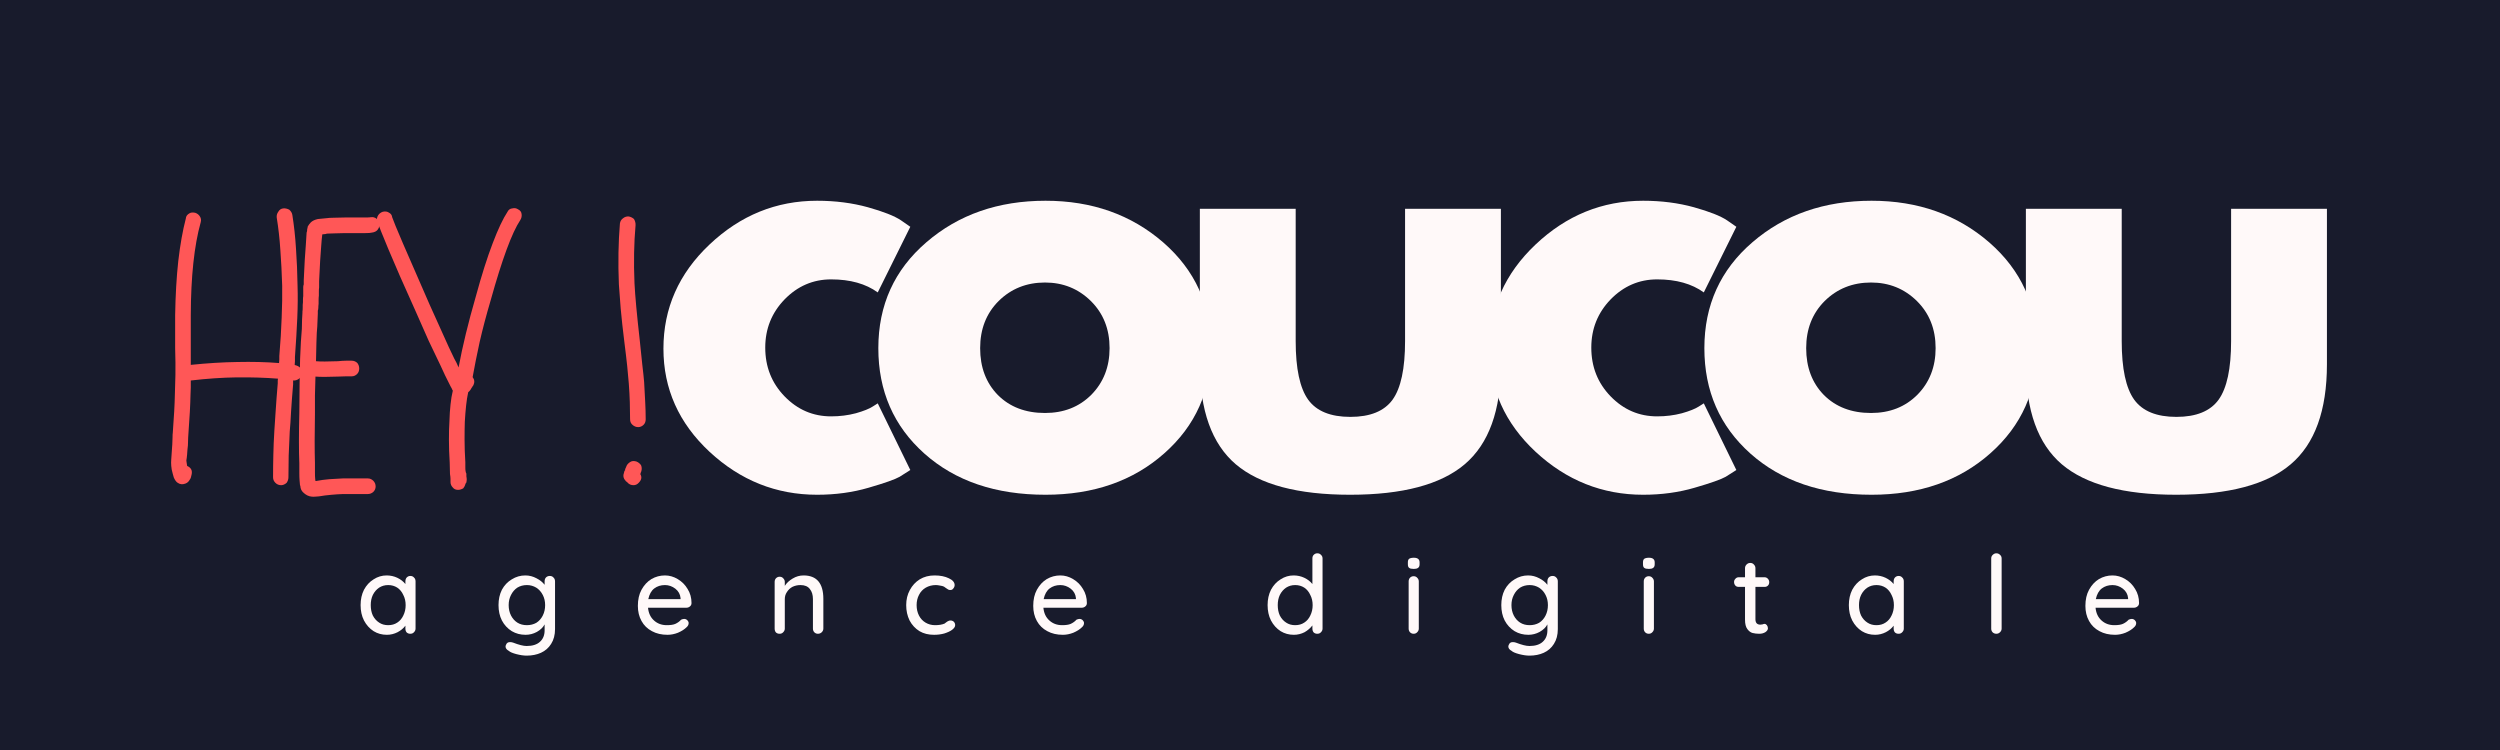<svg xmlns="http://www.w3.org/2000/svg" xmlns:xlink="http://www.w3.org/1999/xlink" width="200" zoomAndPan="magnify" viewBox="0 0 150 45" height="60" preserveAspectRatio="xMidYMid meet" version="1.0"><defs><g/></defs><rect x="-15" width="180" fill="#ffffff" y="-4.5" height="54" fill-opacity="1"/><rect x="-15" width="180" fill="#181b2c" y="-4.5" height="54" fill-opacity="1"/><g fill="#fff9f9" fill-opacity="1"><g transform="translate(39.056, 29.201)"><g><path d="M 10.812 -12.438 C 9.727 -12.438 8.797 -12.035 8.016 -11.234 C 7.242 -10.43 6.859 -9.469 6.859 -8.344 C 6.859 -7.195 7.242 -6.223 8.016 -5.422 C 8.797 -4.617 9.727 -4.219 10.812 -4.219 C 11.332 -4.219 11.828 -4.281 12.297 -4.406 C 12.766 -4.539 13.102 -4.676 13.312 -4.812 L 13.609 -5 L 15.562 -1 C 15.406 -0.895 15.191 -0.758 14.922 -0.594 C 14.648 -0.438 14.031 -0.219 13.062 0.062 C 12.102 0.344 11.07 0.484 9.969 0.484 C 7.52 0.484 5.367 -0.375 3.516 -2.094 C 1.672 -3.812 0.75 -5.875 0.75 -8.281 C 0.75 -10.707 1.672 -12.789 3.516 -14.531 C 5.367 -16.281 7.52 -17.156 9.969 -17.156 C 11.07 -17.156 12.086 -17.023 13.016 -16.766 C 13.953 -16.504 14.613 -16.242 15 -15.984 L 15.562 -15.594 L 13.609 -11.656 C 12.891 -12.176 11.957 -12.438 10.812 -12.438 Z M 10.812 -12.438 "/></g></g></g><g fill="#fff9f9" fill-opacity="1"><g transform="translate(51.95, 29.201)"><g><path d="M 3.516 -1.984 C 1.672 -3.629 0.75 -5.738 0.75 -8.312 C 0.75 -10.895 1.711 -13.016 3.641 -14.672 C 5.566 -16.328 7.945 -17.156 10.781 -17.156 C 13.57 -17.156 15.926 -16.32 17.844 -14.656 C 19.758 -12.988 20.719 -10.875 20.719 -8.312 C 20.719 -5.758 19.781 -3.656 17.906 -2 C 16.039 -0.344 13.664 0.484 10.781 0.484 C 7.789 0.484 5.367 -0.336 3.516 -1.984 Z M 7.969 -11.141 C 7.227 -10.398 6.859 -9.457 6.859 -8.312 C 6.859 -7.164 7.211 -6.227 7.922 -5.5 C 8.641 -4.781 9.582 -4.422 10.75 -4.422 C 11.875 -4.422 12.801 -4.785 13.531 -5.516 C 14.258 -6.254 14.625 -7.188 14.625 -8.312 C 14.625 -9.457 14.25 -10.398 13.5 -11.141 C 12.75 -11.879 11.832 -12.25 10.75 -12.25 C 9.645 -12.25 8.719 -11.879 7.969 -11.141 Z M 7.969 -11.141 "/></g></g></g><g fill="#fff9f9" fill-opacity="1"><g transform="translate(70.366, 29.201)"><g><path d="M 7.375 -16.672 L 7.375 -8.734 C 7.375 -7.086 7.625 -5.914 8.125 -5.219 C 8.625 -4.531 9.469 -4.188 10.656 -4.188 C 11.844 -4.188 12.688 -4.531 13.188 -5.219 C 13.688 -5.914 13.938 -7.086 13.938 -8.734 L 13.938 -16.672 L 19.688 -16.672 L 19.688 -7.344 C 19.688 -4.57 18.961 -2.57 17.516 -1.344 C 16.078 -0.125 13.785 0.484 10.641 0.484 C 7.504 0.484 5.219 -0.125 3.781 -1.344 C 2.344 -2.57 1.625 -4.57 1.625 -7.344 L 1.625 -16.672 Z M 7.375 -16.672 "/></g></g></g><g fill="#fff9f9" fill-opacity="1"><g transform="translate(88.619, 29.201)"><g><path d="M 10.812 -12.438 C 9.727 -12.438 8.797 -12.035 8.016 -11.234 C 7.242 -10.43 6.859 -9.469 6.859 -8.344 C 6.859 -7.195 7.242 -6.223 8.016 -5.422 C 8.797 -4.617 9.727 -4.219 10.812 -4.219 C 11.332 -4.219 11.828 -4.281 12.297 -4.406 C 12.766 -4.539 13.102 -4.676 13.312 -4.812 L 13.609 -5 L 15.562 -1 C 15.406 -0.895 15.191 -0.758 14.922 -0.594 C 14.648 -0.438 14.031 -0.219 13.062 0.062 C 12.102 0.344 11.07 0.484 9.969 0.484 C 7.52 0.484 5.367 -0.375 3.516 -2.094 C 1.672 -3.812 0.75 -5.875 0.75 -8.281 C 0.75 -10.707 1.672 -12.789 3.516 -14.531 C 5.367 -16.281 7.52 -17.156 9.969 -17.156 C 11.07 -17.156 12.086 -17.023 13.016 -16.766 C 13.953 -16.504 14.613 -16.242 15 -15.984 L 15.562 -15.594 L 13.609 -11.656 C 12.891 -12.176 11.957 -12.438 10.812 -12.438 Z M 10.812 -12.438 "/></g></g></g><g fill="#fff9f9" fill-opacity="1"><g transform="translate(101.512, 29.201)"><g><path d="M 3.516 -1.984 C 1.672 -3.629 0.75 -5.738 0.75 -8.312 C 0.75 -10.895 1.711 -13.016 3.641 -14.672 C 5.566 -16.328 7.945 -17.156 10.781 -17.156 C 13.57 -17.156 15.926 -16.32 17.844 -14.656 C 19.758 -12.988 20.719 -10.875 20.719 -8.312 C 20.719 -5.758 19.781 -3.656 17.906 -2 C 16.039 -0.344 13.664 0.484 10.781 0.484 C 7.789 0.484 5.367 -0.336 3.516 -1.984 Z M 7.969 -11.141 C 7.227 -10.398 6.859 -9.457 6.859 -8.312 C 6.859 -7.164 7.211 -6.227 7.922 -5.5 C 8.641 -4.781 9.582 -4.422 10.75 -4.422 C 11.875 -4.422 12.801 -4.785 13.531 -5.516 C 14.258 -6.254 14.625 -7.188 14.625 -8.312 C 14.625 -9.457 14.25 -10.398 13.5 -11.141 C 12.75 -11.879 11.832 -12.25 10.75 -12.25 C 9.645 -12.25 8.719 -11.879 7.969 -11.141 Z M 7.969 -11.141 "/></g></g></g><g fill="#fff9f9" fill-opacity="1"><g transform="translate(119.928, 29.201)"><g><path d="M 7.375 -16.672 L 7.375 -8.734 C 7.375 -7.086 7.625 -5.914 8.125 -5.219 C 8.625 -4.531 9.469 -4.188 10.656 -4.188 C 11.844 -4.188 12.688 -4.531 13.188 -5.219 C 13.688 -5.914 13.938 -7.086 13.938 -8.734 L 13.938 -16.672 L 19.688 -16.672 L 19.688 -7.344 C 19.688 -4.57 18.961 -2.57 17.516 -1.344 C 16.078 -0.125 13.785 0.484 10.641 0.484 C 7.504 0.484 5.219 -0.125 3.781 -1.344 C 2.344 -2.57 1.625 -4.57 1.625 -7.344 L 1.625 -16.672 Z M 7.375 -16.672 "/></g></g></g><g fill="#fff9f9" fill-opacity="1"><g transform="translate(21.386, 38.026)"><g><path d="M 3.234 -3.469 C 3.328 -3.469 3.398 -3.438 3.453 -3.375 C 3.516 -3.32 3.547 -3.242 3.547 -3.141 L 3.547 -0.312 C 3.547 -0.227 3.516 -0.156 3.453 -0.094 C 3.398 -0.031 3.328 0 3.234 0 C 3.148 0 3.078 -0.023 3.016 -0.078 C 2.961 -0.141 2.938 -0.219 2.938 -0.312 L 2.938 -0.484 C 2.82 -0.328 2.664 -0.195 2.469 -0.094 C 2.27 0.008 2.055 0.062 1.828 0.062 C 1.535 0.062 1.27 -0.008 1.031 -0.156 C 0.789 -0.312 0.598 -0.523 0.453 -0.797 C 0.316 -1.066 0.25 -1.375 0.25 -1.719 C 0.25 -2.062 0.316 -2.367 0.453 -2.641 C 0.598 -2.91 0.789 -3.117 1.031 -3.266 C 1.27 -3.422 1.531 -3.5 1.812 -3.5 C 2.039 -3.5 2.254 -3.453 2.453 -3.359 C 2.648 -3.266 2.812 -3.141 2.938 -2.984 L 2.938 -3.141 C 2.938 -3.234 2.961 -3.312 3.016 -3.375 C 3.078 -3.438 3.148 -3.469 3.234 -3.469 Z M 1.906 -0.516 C 2.113 -0.516 2.297 -0.566 2.453 -0.672 C 2.609 -0.773 2.727 -0.914 2.812 -1.094 C 2.906 -1.281 2.953 -1.488 2.953 -1.719 C 2.953 -1.945 2.906 -2.148 2.812 -2.328 C 2.727 -2.516 2.609 -2.66 2.453 -2.766 C 2.297 -2.867 2.113 -2.922 1.906 -2.922 C 1.695 -2.922 1.516 -2.867 1.359 -2.766 C 1.203 -2.66 1.078 -2.516 0.984 -2.328 C 0.898 -2.148 0.859 -1.945 0.859 -1.719 C 0.859 -1.488 0.898 -1.281 0.984 -1.094 C 1.078 -0.914 1.203 -0.773 1.359 -0.672 C 1.516 -0.566 1.695 -0.516 1.906 -0.516 Z M 1.906 -0.516 "/></g></g></g><g fill="#fff9f9" fill-opacity="1"><g transform="translate(29.661, 38.026)"><g><path d="M 3.328 -3.469 C 3.422 -3.469 3.492 -3.438 3.547 -3.375 C 3.609 -3.32 3.641 -3.242 3.641 -3.141 L 3.641 -0.281 C 3.641 0.07 3.562 0.367 3.406 0.609 C 3.258 0.848 3.055 1.023 2.797 1.141 C 2.547 1.254 2.258 1.312 1.938 1.312 C 1.758 1.312 1.551 1.281 1.312 1.219 C 1.082 1.156 0.938 1.094 0.875 1.031 C 0.738 0.957 0.672 0.867 0.672 0.766 C 0.672 0.734 0.68 0.695 0.703 0.656 C 0.742 0.551 0.82 0.5 0.938 0.5 C 1 0.5 1.062 0.508 1.125 0.531 C 1.469 0.664 1.738 0.734 1.938 0.734 C 2.289 0.734 2.555 0.648 2.734 0.484 C 2.922 0.316 3.016 0.086 3.016 -0.203 L 3.016 -0.562 C 2.922 -0.383 2.766 -0.234 2.547 -0.109 C 2.336 0.004 2.113 0.062 1.875 0.062 C 1.57 0.062 1.297 -0.008 1.047 -0.156 C 0.797 -0.312 0.598 -0.523 0.453 -0.797 C 0.316 -1.066 0.25 -1.375 0.25 -1.719 C 0.25 -2.062 0.316 -2.367 0.453 -2.641 C 0.598 -2.91 0.797 -3.117 1.047 -3.266 C 1.297 -3.422 1.566 -3.5 1.859 -3.5 C 2.098 -3.5 2.32 -3.441 2.531 -3.328 C 2.738 -3.223 2.898 -3.094 3.016 -2.938 L 3.016 -3.141 C 3.016 -3.234 3.039 -3.312 3.094 -3.375 C 3.156 -3.438 3.234 -3.469 3.328 -3.469 Z M 1.953 -0.516 C 2.16 -0.516 2.348 -0.562 2.516 -0.656 C 2.68 -0.758 2.812 -0.906 2.906 -1.094 C 3 -1.281 3.047 -1.488 3.047 -1.719 C 3.047 -1.945 3 -2.148 2.906 -2.328 C 2.812 -2.516 2.68 -2.66 2.516 -2.766 C 2.348 -2.867 2.16 -2.922 1.953 -2.922 C 1.734 -2.922 1.539 -2.867 1.375 -2.766 C 1.219 -2.66 1.094 -2.516 1 -2.328 C 0.906 -2.148 0.859 -1.945 0.859 -1.719 C 0.859 -1.488 0.906 -1.281 1 -1.094 C 1.094 -0.914 1.219 -0.773 1.375 -0.672 C 1.539 -0.566 1.734 -0.516 1.953 -0.516 Z M 1.953 -0.516 "/></g></g></g><g fill="#fff9f9" fill-opacity="1"><g transform="translate(38.022, 38.026)"><g><path d="M 3.469 -1.844 C 3.469 -1.758 3.438 -1.691 3.375 -1.641 C 3.312 -1.586 3.238 -1.562 3.156 -1.562 L 0.859 -1.562 C 0.891 -1.238 1.008 -0.984 1.219 -0.797 C 1.426 -0.609 1.68 -0.516 1.984 -0.516 C 2.203 -0.516 2.375 -0.539 2.5 -0.594 C 2.633 -0.656 2.75 -0.738 2.844 -0.844 C 2.914 -0.875 2.977 -0.891 3.031 -0.891 C 3.102 -0.891 3.164 -0.863 3.219 -0.812 C 3.27 -0.758 3.297 -0.703 3.297 -0.641 C 3.297 -0.547 3.254 -0.461 3.172 -0.391 C 3.047 -0.266 2.875 -0.156 2.656 -0.062 C 2.445 0.02 2.238 0.062 2.031 0.062 C 1.676 0.062 1.363 -0.008 1.094 -0.156 C 0.82 -0.301 0.613 -0.504 0.469 -0.766 C 0.32 -1.035 0.25 -1.336 0.25 -1.672 C 0.25 -2.047 0.32 -2.367 0.469 -2.641 C 0.625 -2.922 0.82 -3.133 1.062 -3.281 C 1.312 -3.426 1.582 -3.5 1.875 -3.5 C 2.145 -3.5 2.398 -3.426 2.641 -3.281 C 2.891 -3.133 3.086 -2.938 3.234 -2.688 C 3.391 -2.438 3.469 -2.156 3.469 -1.844 Z M 1.875 -2.922 C 1.625 -2.922 1.41 -2.852 1.234 -2.719 C 1.055 -2.582 0.938 -2.367 0.875 -2.078 L 2.812 -2.078 L 2.812 -2.141 C 2.789 -2.367 2.688 -2.555 2.5 -2.703 C 2.312 -2.848 2.102 -2.922 1.875 -2.922 Z M 1.875 -2.922 "/></g></g></g><g fill="#fff9f9" fill-opacity="1"><g transform="translate(46.01, 38.026)"><g><path d="M 2.203 -3.5 C 2.992 -3.5 3.391 -3.031 3.391 -2.094 L 3.391 -0.312 C 3.391 -0.227 3.359 -0.156 3.297 -0.094 C 3.234 -0.031 3.156 0 3.062 0 C 2.977 0 2.906 -0.031 2.844 -0.094 C 2.789 -0.156 2.766 -0.227 2.766 -0.312 L 2.766 -2.078 C 2.766 -2.336 2.703 -2.539 2.578 -2.688 C 2.461 -2.844 2.273 -2.922 2.016 -2.922 C 1.836 -2.922 1.676 -2.883 1.531 -2.812 C 1.395 -2.738 1.285 -2.633 1.203 -2.5 C 1.117 -2.375 1.078 -2.234 1.078 -2.078 L 1.078 -0.312 C 1.078 -0.227 1.047 -0.156 0.984 -0.094 C 0.93 -0.031 0.859 0 0.766 0 C 0.68 0 0.609 -0.023 0.547 -0.078 C 0.492 -0.141 0.469 -0.219 0.469 -0.312 L 0.469 -3.109 C 0.469 -3.191 0.492 -3.266 0.547 -3.328 C 0.609 -3.391 0.68 -3.422 0.766 -3.422 C 0.859 -3.422 0.93 -3.391 0.984 -3.328 C 1.047 -3.266 1.078 -3.191 1.078 -3.109 L 1.078 -2.875 C 1.191 -3.051 1.348 -3.195 1.547 -3.312 C 1.754 -3.438 1.973 -3.5 2.203 -3.5 Z M 2.203 -3.5 "/></g></g></g><g fill="#fff9f9" fill-opacity="1"><g transform="translate(54.122, 38.026)"><g><path d="M 1.953 -3.5 C 2.297 -3.5 2.582 -3.441 2.812 -3.328 C 3.039 -3.223 3.156 -3.086 3.156 -2.922 C 3.156 -2.848 3.129 -2.781 3.078 -2.719 C 3.035 -2.656 2.977 -2.625 2.906 -2.625 C 2.844 -2.625 2.797 -2.633 2.766 -2.656 C 2.734 -2.676 2.688 -2.707 2.625 -2.75 C 2.602 -2.77 2.566 -2.797 2.516 -2.828 C 2.453 -2.859 2.375 -2.879 2.281 -2.891 C 2.188 -2.91 2.102 -2.922 2.031 -2.922 C 1.801 -2.922 1.598 -2.867 1.422 -2.766 C 1.242 -2.66 1.109 -2.516 1.016 -2.328 C 0.922 -2.148 0.875 -1.945 0.875 -1.719 C 0.875 -1.488 0.922 -1.281 1.016 -1.094 C 1.109 -0.914 1.238 -0.773 1.406 -0.672 C 1.582 -0.566 1.773 -0.516 1.984 -0.516 C 2.211 -0.516 2.398 -0.547 2.547 -0.609 C 2.578 -0.629 2.617 -0.66 2.672 -0.703 C 2.711 -0.734 2.75 -0.754 2.781 -0.766 C 2.812 -0.785 2.852 -0.797 2.906 -0.797 C 2.988 -0.797 3.055 -0.77 3.109 -0.719 C 3.16 -0.664 3.188 -0.598 3.188 -0.516 C 3.188 -0.422 3.125 -0.328 3 -0.234 C 2.883 -0.148 2.727 -0.078 2.531 -0.016 C 2.344 0.035 2.141 0.062 1.922 0.062 C 1.586 0.062 1.297 -0.008 1.047 -0.156 C 0.797 -0.312 0.598 -0.523 0.453 -0.797 C 0.316 -1.078 0.25 -1.383 0.25 -1.719 C 0.25 -2.051 0.32 -2.352 0.469 -2.625 C 0.613 -2.895 0.812 -3.109 1.062 -3.266 C 1.32 -3.422 1.617 -3.5 1.953 -3.5 Z M 1.953 -3.5 "/></g></g></g><g fill="#fff9f9" fill-opacity="1"><g transform="translate(61.744, 38.026)"><g><path d="M 3.469 -1.844 C 3.469 -1.758 3.438 -1.691 3.375 -1.641 C 3.312 -1.586 3.238 -1.562 3.156 -1.562 L 0.859 -1.562 C 0.891 -1.238 1.008 -0.984 1.219 -0.797 C 1.426 -0.609 1.68 -0.516 1.984 -0.516 C 2.203 -0.516 2.375 -0.539 2.5 -0.594 C 2.633 -0.656 2.75 -0.738 2.844 -0.844 C 2.914 -0.875 2.977 -0.891 3.031 -0.891 C 3.102 -0.891 3.164 -0.863 3.219 -0.812 C 3.27 -0.758 3.297 -0.703 3.297 -0.641 C 3.297 -0.547 3.254 -0.461 3.172 -0.391 C 3.047 -0.266 2.875 -0.156 2.656 -0.062 C 2.445 0.02 2.238 0.062 2.031 0.062 C 1.676 0.062 1.363 -0.008 1.094 -0.156 C 0.82 -0.301 0.613 -0.504 0.469 -0.766 C 0.32 -1.035 0.25 -1.336 0.25 -1.672 C 0.25 -2.047 0.32 -2.367 0.469 -2.641 C 0.625 -2.922 0.82 -3.133 1.062 -3.281 C 1.312 -3.426 1.582 -3.5 1.875 -3.5 C 2.145 -3.5 2.398 -3.426 2.641 -3.281 C 2.891 -3.133 3.086 -2.938 3.234 -2.688 C 3.391 -2.438 3.469 -2.156 3.469 -1.844 Z M 1.875 -2.922 C 1.625 -2.922 1.41 -2.852 1.234 -2.719 C 1.055 -2.582 0.938 -2.367 0.875 -2.078 L 2.812 -2.078 L 2.812 -2.141 C 2.789 -2.367 2.688 -2.555 2.5 -2.703 C 2.312 -2.848 2.102 -2.922 1.875 -2.922 Z M 1.875 -2.922 "/></g></g></g><g fill="#fff9f9" fill-opacity="1"><g transform="translate(69.732, 38.026)"><g/></g></g><g fill="#fff9f9" fill-opacity="1"><g transform="translate(75.806, 38.026)"><g><path d="M 3.234 -4.828 C 3.328 -4.828 3.398 -4.797 3.453 -4.734 C 3.516 -4.68 3.547 -4.609 3.547 -4.516 L 3.547 -0.312 C 3.547 -0.227 3.516 -0.156 3.453 -0.094 C 3.398 -0.031 3.328 0 3.234 0 C 3.148 0 3.078 -0.023 3.016 -0.078 C 2.961 -0.141 2.938 -0.219 2.938 -0.312 L 2.938 -0.5 C 2.82 -0.344 2.664 -0.207 2.469 -0.094 C 2.27 0.008 2.055 0.062 1.828 0.062 C 1.535 0.062 1.27 -0.008 1.031 -0.156 C 0.789 -0.312 0.598 -0.523 0.453 -0.797 C 0.316 -1.066 0.25 -1.375 0.25 -1.719 C 0.25 -2.062 0.316 -2.367 0.453 -2.641 C 0.598 -2.91 0.789 -3.117 1.031 -3.266 C 1.27 -3.422 1.531 -3.5 1.812 -3.5 C 2.039 -3.5 2.254 -3.453 2.453 -3.359 C 2.648 -3.266 2.812 -3.141 2.938 -2.984 L 2.938 -4.516 C 2.938 -4.609 2.961 -4.68 3.016 -4.734 C 3.078 -4.797 3.148 -4.828 3.234 -4.828 Z M 1.906 -0.516 C 2.113 -0.516 2.297 -0.566 2.453 -0.672 C 2.609 -0.773 2.727 -0.914 2.812 -1.094 C 2.906 -1.281 2.953 -1.488 2.953 -1.719 C 2.953 -1.945 2.906 -2.148 2.812 -2.328 C 2.727 -2.516 2.609 -2.66 2.453 -2.766 C 2.297 -2.867 2.113 -2.922 1.906 -2.922 C 1.695 -2.922 1.516 -2.867 1.359 -2.766 C 1.203 -2.66 1.078 -2.516 0.984 -2.328 C 0.898 -2.148 0.859 -1.945 0.859 -1.719 C 0.859 -1.488 0.898 -1.281 0.984 -1.094 C 1.078 -0.914 1.203 -0.773 1.359 -0.672 C 1.516 -0.566 1.695 -0.516 1.906 -0.516 Z M 1.906 -0.516 "/></g></g></g><g fill="#fff9f9" fill-opacity="1"><g transform="translate(84.081, 38.026)"><g><path d="M 1.047 -0.312 C 1.047 -0.227 1.016 -0.156 0.953 -0.094 C 0.898 -0.031 0.828 0 0.734 0 C 0.648 0 0.578 -0.031 0.516 -0.094 C 0.461 -0.156 0.438 -0.227 0.438 -0.312 L 0.438 -3.141 C 0.438 -3.223 0.461 -3.297 0.516 -3.359 C 0.578 -3.422 0.648 -3.453 0.734 -3.453 C 0.828 -3.453 0.898 -3.422 0.953 -3.359 C 1.016 -3.297 1.047 -3.223 1.047 -3.141 Z M 0.75 -3.891 C 0.613 -3.891 0.52 -3.91 0.469 -3.953 C 0.414 -3.992 0.391 -4.066 0.391 -4.172 L 0.391 -4.281 C 0.391 -4.383 0.414 -4.457 0.469 -4.5 C 0.531 -4.539 0.625 -4.562 0.75 -4.562 C 0.875 -4.562 0.961 -4.535 1.016 -4.484 C 1.066 -4.441 1.094 -4.375 1.094 -4.281 L 1.094 -4.172 C 1.094 -4.066 1.062 -3.992 1 -3.953 C 0.945 -3.91 0.863 -3.891 0.75 -3.891 Z M 0.75 -3.891 "/></g></g></g><g fill="#fff9f9" fill-opacity="1"><g transform="translate(89.828, 38.026)"><g><path d="M 3.328 -3.469 C 3.422 -3.469 3.492 -3.438 3.547 -3.375 C 3.609 -3.32 3.641 -3.242 3.641 -3.141 L 3.641 -0.281 C 3.641 0.07 3.562 0.367 3.406 0.609 C 3.258 0.848 3.055 1.023 2.797 1.141 C 2.547 1.254 2.258 1.312 1.938 1.312 C 1.758 1.312 1.551 1.281 1.312 1.219 C 1.082 1.156 0.938 1.094 0.875 1.031 C 0.738 0.957 0.672 0.867 0.672 0.766 C 0.672 0.734 0.68 0.695 0.703 0.656 C 0.742 0.551 0.82 0.5 0.938 0.5 C 1 0.5 1.062 0.508 1.125 0.531 C 1.469 0.664 1.738 0.734 1.938 0.734 C 2.289 0.734 2.555 0.648 2.734 0.484 C 2.922 0.316 3.016 0.086 3.016 -0.203 L 3.016 -0.562 C 2.922 -0.383 2.766 -0.234 2.547 -0.109 C 2.336 0.004 2.113 0.062 1.875 0.062 C 1.57 0.062 1.297 -0.008 1.047 -0.156 C 0.797 -0.312 0.598 -0.523 0.453 -0.797 C 0.316 -1.066 0.25 -1.375 0.25 -1.719 C 0.25 -2.062 0.316 -2.367 0.453 -2.641 C 0.598 -2.91 0.797 -3.117 1.047 -3.266 C 1.297 -3.422 1.566 -3.5 1.859 -3.5 C 2.098 -3.5 2.32 -3.441 2.531 -3.328 C 2.738 -3.223 2.898 -3.094 3.016 -2.938 L 3.016 -3.141 C 3.016 -3.234 3.039 -3.312 3.094 -3.375 C 3.156 -3.438 3.234 -3.469 3.328 -3.469 Z M 1.953 -0.516 C 2.16 -0.516 2.348 -0.562 2.516 -0.656 C 2.68 -0.758 2.812 -0.906 2.906 -1.094 C 3 -1.281 3.047 -1.488 3.047 -1.719 C 3.047 -1.945 3 -2.148 2.906 -2.328 C 2.812 -2.516 2.68 -2.66 2.516 -2.766 C 2.348 -2.867 2.16 -2.922 1.953 -2.922 C 1.734 -2.922 1.539 -2.867 1.375 -2.766 C 1.219 -2.66 1.094 -2.516 1 -2.328 C 0.906 -2.148 0.859 -1.945 0.859 -1.719 C 0.859 -1.488 0.906 -1.281 1 -1.094 C 1.094 -0.914 1.219 -0.773 1.375 -0.672 C 1.539 -0.566 1.734 -0.516 1.953 -0.516 Z M 1.953 -0.516 "/></g></g></g><g fill="#fff9f9" fill-opacity="1"><g transform="translate(98.188, 38.026)"><g><path d="M 1.047 -0.312 C 1.047 -0.227 1.016 -0.156 0.953 -0.094 C 0.898 -0.031 0.828 0 0.734 0 C 0.648 0 0.578 -0.031 0.516 -0.094 C 0.461 -0.156 0.438 -0.227 0.438 -0.312 L 0.438 -3.141 C 0.438 -3.223 0.461 -3.297 0.516 -3.359 C 0.578 -3.422 0.648 -3.453 0.734 -3.453 C 0.828 -3.453 0.898 -3.422 0.953 -3.359 C 1.016 -3.297 1.047 -3.223 1.047 -3.141 Z M 0.75 -3.891 C 0.613 -3.891 0.52 -3.91 0.469 -3.953 C 0.414 -3.992 0.391 -4.066 0.391 -4.172 L 0.391 -4.281 C 0.391 -4.383 0.414 -4.457 0.469 -4.5 C 0.531 -4.539 0.625 -4.562 0.75 -4.562 C 0.875 -4.562 0.961 -4.535 1.016 -4.484 C 1.066 -4.441 1.094 -4.375 1.094 -4.281 L 1.094 -4.172 C 1.094 -4.066 1.062 -3.992 1 -3.953 C 0.945 -3.91 0.863 -3.891 0.75 -3.891 Z M 0.75 -3.891 "/></g></g></g><g fill="#fff9f9" fill-opacity="1"><g transform="translate(103.935, 38.026)"><g><path d="M 1.391 -2.812 L 1.391 -0.875 C 1.391 -0.656 1.488 -0.547 1.688 -0.547 C 1.719 -0.547 1.758 -0.551 1.812 -0.562 C 1.863 -0.582 1.906 -0.594 1.938 -0.594 C 1.988 -0.594 2.035 -0.566 2.078 -0.516 C 2.117 -0.461 2.141 -0.398 2.141 -0.328 C 2.141 -0.242 2.086 -0.164 1.984 -0.094 C 1.879 -0.031 1.758 0 1.625 0 C 1.477 0 1.344 -0.016 1.219 -0.047 C 1.102 -0.078 1 -0.156 0.906 -0.281 C 0.812 -0.406 0.766 -0.594 0.766 -0.844 L 0.766 -2.812 L 0.391 -2.812 C 0.305 -2.812 0.238 -2.836 0.188 -2.891 C 0.133 -2.953 0.109 -3.023 0.109 -3.109 C 0.109 -3.18 0.133 -3.242 0.188 -3.297 C 0.238 -3.359 0.305 -3.391 0.391 -3.391 L 0.766 -3.391 L 0.766 -3.938 C 0.766 -4.02 0.797 -4.094 0.859 -4.156 C 0.922 -4.219 0.992 -4.25 1.078 -4.25 C 1.172 -4.25 1.242 -4.219 1.297 -4.156 C 1.359 -4.094 1.391 -4.02 1.391 -3.938 L 1.391 -3.391 L 1.938 -3.391 C 2.02 -3.391 2.086 -3.359 2.141 -3.297 C 2.191 -3.242 2.219 -3.176 2.219 -3.094 C 2.219 -3.008 2.191 -2.941 2.141 -2.891 C 2.086 -2.836 2.02 -2.812 1.938 -2.812 Z M 1.391 -2.812 "/></g></g></g><g fill="#fff9f9" fill-opacity="1"><g transform="translate(110.681, 38.026)"><g><path d="M 3.234 -3.469 C 3.328 -3.469 3.398 -3.438 3.453 -3.375 C 3.516 -3.32 3.547 -3.242 3.547 -3.141 L 3.547 -0.312 C 3.547 -0.227 3.516 -0.156 3.453 -0.094 C 3.398 -0.031 3.328 0 3.234 0 C 3.148 0 3.078 -0.023 3.016 -0.078 C 2.961 -0.141 2.938 -0.219 2.938 -0.312 L 2.938 -0.484 C 2.82 -0.328 2.664 -0.195 2.469 -0.094 C 2.27 0.008 2.055 0.062 1.828 0.062 C 1.535 0.062 1.27 -0.008 1.031 -0.156 C 0.789 -0.312 0.598 -0.523 0.453 -0.797 C 0.316 -1.066 0.25 -1.375 0.25 -1.719 C 0.25 -2.062 0.316 -2.367 0.453 -2.641 C 0.598 -2.91 0.789 -3.117 1.031 -3.266 C 1.27 -3.422 1.531 -3.5 1.812 -3.5 C 2.039 -3.5 2.254 -3.453 2.453 -3.359 C 2.648 -3.266 2.812 -3.141 2.938 -2.984 L 2.938 -3.141 C 2.938 -3.234 2.961 -3.312 3.016 -3.375 C 3.078 -3.438 3.148 -3.469 3.234 -3.469 Z M 1.906 -0.516 C 2.113 -0.516 2.297 -0.566 2.453 -0.672 C 2.609 -0.773 2.727 -0.914 2.812 -1.094 C 2.906 -1.281 2.953 -1.488 2.953 -1.719 C 2.953 -1.945 2.906 -2.148 2.812 -2.328 C 2.727 -2.516 2.609 -2.66 2.453 -2.766 C 2.297 -2.867 2.113 -2.922 1.906 -2.922 C 1.695 -2.922 1.516 -2.867 1.359 -2.766 C 1.203 -2.66 1.078 -2.516 0.984 -2.328 C 0.898 -2.148 0.859 -1.945 0.859 -1.719 C 0.859 -1.488 0.898 -1.281 0.984 -1.094 C 1.078 -0.914 1.203 -0.773 1.359 -0.672 C 1.516 -0.566 1.695 -0.516 1.906 -0.516 Z M 1.906 -0.516 "/></g></g></g><g fill="#fff9f9" fill-opacity="1"><g transform="translate(118.957, 38.026)"><g><path d="M 1.141 -0.312 C 1.141 -0.227 1.109 -0.156 1.047 -0.094 C 0.984 -0.031 0.91 0 0.828 0 C 0.734 0 0.656 -0.031 0.594 -0.094 C 0.539 -0.156 0.516 -0.227 0.516 -0.312 L 0.516 -4.516 C 0.516 -4.609 0.547 -4.68 0.609 -4.734 C 0.672 -4.797 0.742 -4.828 0.828 -4.828 C 0.91 -4.828 0.984 -4.797 1.047 -4.734 C 1.109 -4.68 1.141 -4.609 1.141 -4.516 Z M 1.141 -0.312 "/></g></g></g><g fill="#fff9f9" fill-opacity="1"><g transform="translate(124.874, 38.026)"><g><path d="M 3.469 -1.844 C 3.469 -1.758 3.438 -1.691 3.375 -1.641 C 3.312 -1.586 3.238 -1.562 3.156 -1.562 L 0.859 -1.562 C 0.891 -1.238 1.008 -0.984 1.219 -0.797 C 1.426 -0.609 1.68 -0.516 1.984 -0.516 C 2.203 -0.516 2.375 -0.539 2.5 -0.594 C 2.633 -0.656 2.75 -0.738 2.844 -0.844 C 2.914 -0.875 2.977 -0.891 3.031 -0.891 C 3.102 -0.891 3.164 -0.863 3.219 -0.812 C 3.27 -0.758 3.297 -0.703 3.297 -0.641 C 3.297 -0.547 3.254 -0.461 3.172 -0.391 C 3.047 -0.266 2.875 -0.156 2.656 -0.062 C 2.445 0.02 2.238 0.062 2.031 0.062 C 1.676 0.062 1.363 -0.008 1.094 -0.156 C 0.82 -0.301 0.613 -0.504 0.469 -0.766 C 0.32 -1.035 0.25 -1.336 0.25 -1.672 C 0.25 -2.047 0.32 -2.367 0.469 -2.641 C 0.625 -2.922 0.82 -3.133 1.062 -3.281 C 1.312 -3.426 1.582 -3.5 1.875 -3.5 C 2.145 -3.5 2.398 -3.426 2.641 -3.281 C 2.891 -3.133 3.086 -2.938 3.234 -2.688 C 3.391 -2.438 3.469 -2.156 3.469 -1.844 Z M 1.875 -2.922 C 1.625 -2.922 1.41 -2.852 1.234 -2.719 C 1.055 -2.582 0.938 -2.367 0.875 -2.078 L 2.812 -2.078 L 2.812 -2.141 C 2.789 -2.367 2.688 -2.555 2.5 -2.703 C 2.312 -2.848 2.102 -2.922 1.875 -2.922 Z M 1.875 -2.922 "/></g></g></g><g fill="#ff5757" fill-opacity="1"><g transform="translate(9.259, 29.111)"><g><path d="M 1.859 -0.094 C 1.691 -0.031 1.539 -0.047 1.406 -0.141 C 1.32 -0.191 1.242 -0.297 1.172 -0.453 C 1.16 -0.484 1.141 -0.555 1.109 -0.672 C 1.055 -0.859 1.023 -1.02 1.016 -1.156 C 1.004 -1.301 1.004 -1.43 1.016 -1.547 C 1.035 -1.742 1.055 -2.047 1.078 -2.453 C 1.086 -2.617 1.094 -2.758 1.094 -2.875 C 1.094 -3 1.098 -3.094 1.109 -3.156 C 1.18 -4.094 1.223 -4.863 1.234 -5.469 C 1.242 -5.77 1.254 -6.148 1.266 -6.609 C 1.273 -7.066 1.27 -7.609 1.25 -8.234 C 1.25 -8.672 1.25 -9.051 1.25 -9.375 C 1.25 -9.707 1.25 -9.984 1.25 -10.203 C 1.27 -11.398 1.332 -12.484 1.438 -13.453 C 1.551 -14.43 1.703 -15.281 1.891 -16 C 1.898 -16.133 1.973 -16.238 2.109 -16.312 C 2.191 -16.363 2.305 -16.375 2.453 -16.344 C 2.578 -16.301 2.672 -16.227 2.734 -16.125 C 2.805 -16.02 2.82 -15.898 2.781 -15.766 C 2.395 -14.379 2.195 -12.523 2.188 -10.203 C 2.188 -9.984 2.188 -9.711 2.188 -9.391 C 2.188 -9.066 2.188 -8.688 2.188 -8.25 C 2.188 -8.039 2.188 -7.848 2.188 -7.672 C 2.188 -7.504 2.188 -7.352 2.188 -7.219 C 3.176 -7.32 4.109 -7.379 4.984 -7.391 C 5.867 -7.41 6.703 -7.391 7.484 -7.328 C 7.492 -7.391 7.5 -7.457 7.5 -7.531 C 7.5 -7.602 7.5 -7.676 7.5 -7.75 C 7.57 -8.582 7.617 -9.348 7.641 -10.047 C 7.672 -10.754 7.68 -11.395 7.672 -11.969 C 7.648 -12.727 7.613 -13.441 7.562 -14.109 C 7.52 -14.785 7.445 -15.438 7.344 -16.062 C 7.332 -16.188 7.363 -16.301 7.438 -16.406 C 7.508 -16.531 7.613 -16.598 7.75 -16.609 C 7.852 -16.617 7.969 -16.594 8.094 -16.531 C 8.195 -16.445 8.258 -16.344 8.281 -16.219 C 8.383 -15.582 8.457 -14.91 8.5 -14.203 C 8.551 -13.492 8.582 -12.75 8.594 -11.969 C 8.613 -11.383 8.609 -10.738 8.578 -10.031 C 8.547 -9.32 8.5 -8.539 8.438 -7.688 C 8.438 -7.602 8.438 -7.52 8.438 -7.438 C 8.438 -7.363 8.43 -7.289 8.422 -7.219 C 8.43 -7.207 8.441 -7.203 8.453 -7.203 C 8.586 -7.172 8.691 -7.113 8.766 -7.031 C 8.828 -6.914 8.852 -6.797 8.844 -6.672 C 8.812 -6.535 8.758 -6.441 8.688 -6.391 C 8.57 -6.305 8.453 -6.27 8.328 -6.281 C 8.328 -6.238 8.328 -6.195 8.328 -6.156 C 8.328 -6.125 8.328 -6.086 8.328 -6.047 C 8.273 -5.422 8.234 -4.867 8.203 -4.391 C 8.18 -3.922 8.156 -3.531 8.125 -3.219 C 8.102 -2.707 8.082 -2.223 8.062 -1.766 C 8.051 -1.305 8.047 -0.875 8.047 -0.469 C 8.047 -0.352 8.008 -0.242 7.938 -0.141 C 7.832 -0.047 7.723 0 7.609 0 C 7.473 0 7.359 -0.047 7.266 -0.141 C 7.172 -0.234 7.125 -0.344 7.125 -0.469 C 7.125 -0.883 7.129 -1.328 7.141 -1.797 C 7.148 -2.266 7.172 -2.758 7.203 -3.281 C 7.223 -3.594 7.25 -3.984 7.281 -4.453 C 7.312 -4.93 7.352 -5.484 7.406 -6.109 C 7.406 -6.16 7.406 -6.207 7.406 -6.25 C 7.406 -6.301 7.41 -6.348 7.422 -6.391 C 6.648 -6.453 5.828 -6.477 4.953 -6.469 C 4.086 -6.457 3.164 -6.395 2.188 -6.281 C 2.188 -6.145 2.188 -6.004 2.188 -5.859 C 2.188 -5.723 2.18 -5.582 2.172 -5.438 C 2.16 -4.812 2.117 -4.035 2.047 -3.109 C 2.047 -3.066 2.039 -2.984 2.031 -2.859 C 2.031 -2.734 2.023 -2.578 2.016 -2.391 C 1.992 -2.191 1.977 -2.016 1.969 -1.859 C 1.957 -1.711 1.941 -1.586 1.922 -1.484 C 1.922 -1.453 1.926 -1.41 1.938 -1.359 C 1.945 -1.305 1.957 -1.238 1.969 -1.156 C 2.207 -1.051 2.297 -0.875 2.234 -0.625 C 2.211 -0.488 2.176 -0.391 2.125 -0.328 C 2.062 -0.211 1.973 -0.133 1.859 -0.094 Z M 1.859 -0.094 "/></g></g></g><g fill="#ff5757" fill-opacity="1"><g transform="translate(16.944, 29.111)"><g><path d="M 1.766 0.688 C 1.578 0.676 1.398 0.586 1.234 0.422 C 1.141 0.328 1.086 0.207 1.078 0.062 C 1.055 0.008 1.047 -0.039 1.047 -0.094 C 1.047 -0.156 1.039 -0.219 1.031 -0.281 C 1.02 -0.414 1.016 -0.566 1.016 -0.734 C 1.016 -0.91 1.016 -1.102 1.016 -1.312 C 0.984 -2.082 0.984 -3.094 1.016 -4.344 C 1.023 -5.695 1.039 -6.773 1.062 -7.578 C 1.094 -8.391 1.125 -8.941 1.156 -9.234 C 1.164 -9.297 1.172 -9.414 1.172 -9.594 C 1.172 -9.781 1.18 -10.031 1.203 -10.344 L 1.203 -10.422 C 1.211 -10.461 1.219 -10.547 1.219 -10.672 C 1.219 -10.711 1.219 -10.758 1.219 -10.812 C 1.219 -10.863 1.223 -10.914 1.234 -10.969 C 1.234 -11.02 1.234 -11.078 1.234 -11.141 C 1.234 -11.203 1.238 -11.27 1.25 -11.344 C 1.25 -11.406 1.25 -11.469 1.25 -11.531 C 1.25 -11.594 1.25 -11.648 1.25 -11.703 C 1.25 -11.766 1.25 -11.82 1.25 -11.875 C 1.25 -11.938 1.258 -11.992 1.281 -12.047 C 1.281 -12.098 1.281 -12.145 1.281 -12.188 C 1.281 -12.227 1.281 -12.266 1.281 -12.297 C 1.32 -13.211 1.363 -13.922 1.406 -14.422 C 1.426 -14.734 1.441 -14.977 1.453 -15.156 C 1.473 -15.207 1.484 -15.254 1.484 -15.297 C 1.484 -15.348 1.488 -15.383 1.5 -15.406 C 1.508 -15.438 1.516 -15.461 1.516 -15.484 C 1.516 -15.516 1.523 -15.539 1.547 -15.562 C 1.566 -15.594 1.586 -15.625 1.609 -15.656 C 1.641 -15.695 1.672 -15.734 1.703 -15.766 C 1.797 -15.859 1.938 -15.926 2.125 -15.969 C 2.281 -15.988 2.441 -16.004 2.609 -16.016 C 2.742 -16.035 2.906 -16.047 3.094 -16.047 C 3.289 -16.055 3.516 -16.062 3.766 -16.062 C 3.828 -16.062 3.898 -16.062 3.984 -16.062 C 4.066 -16.062 4.176 -16.062 4.312 -16.062 C 4.57 -16.062 4.785 -16.062 4.953 -16.062 C 5.129 -16.062 5.25 -16.066 5.312 -16.078 C 5.438 -16.098 5.551 -16.066 5.656 -15.984 C 5.738 -15.898 5.797 -15.789 5.828 -15.656 C 5.828 -15.531 5.785 -15.414 5.703 -15.312 C 5.629 -15.227 5.52 -15.176 5.375 -15.156 C 5.289 -15.133 5.16 -15.125 4.984 -15.125 C 4.805 -15.125 4.582 -15.125 4.312 -15.125 C 4.195 -15.125 4.094 -15.125 4 -15.125 C 3.914 -15.125 3.836 -15.125 3.766 -15.125 C 3.535 -15.125 3.328 -15.117 3.141 -15.109 C 2.961 -15.109 2.805 -15.102 2.672 -15.094 C 2.617 -15.07 2.566 -15.062 2.516 -15.062 C 2.473 -15.062 2.43 -15.055 2.391 -15.047 L 2.391 -15.031 C 2.367 -14.852 2.348 -14.625 2.328 -14.344 C 2.285 -13.844 2.242 -13.145 2.203 -12.25 C 2.203 -12.195 2.203 -12.141 2.203 -12.078 C 2.203 -12.016 2.203 -11.941 2.203 -11.859 C 2.191 -11.785 2.188 -11.707 2.188 -11.625 C 2.188 -11.539 2.188 -11.457 2.188 -11.375 C 2.176 -11.281 2.172 -11.191 2.172 -11.109 C 2.172 -11.035 2.172 -10.957 2.172 -10.875 C 2.16 -10.789 2.156 -10.711 2.156 -10.641 C 2.156 -10.578 2.145 -10.52 2.125 -10.469 L 2.125 -10.297 C 2.102 -9.648 2.082 -9.258 2.062 -9.125 C 2.051 -8.945 2.035 -8.383 2.016 -7.438 C 2.273 -7.414 2.711 -7.414 3.328 -7.438 C 3.516 -7.457 3.676 -7.469 3.812 -7.469 C 3.945 -7.469 4.062 -7.469 4.156 -7.469 C 4.281 -7.469 4.391 -7.426 4.484 -7.344 C 4.566 -7.25 4.609 -7.133 4.609 -7 C 4.609 -6.863 4.566 -6.754 4.484 -6.672 C 4.391 -6.578 4.281 -6.531 4.156 -6.531 C 4.062 -6.531 3.945 -6.531 3.812 -6.531 C 3.688 -6.531 3.531 -6.523 3.344 -6.516 C 2.719 -6.492 2.266 -6.492 1.984 -6.516 C 1.973 -6.129 1.961 -5.754 1.953 -5.391 C 1.953 -5.023 1.953 -4.664 1.953 -4.312 C 1.93 -3.082 1.93 -2.094 1.953 -1.344 C 1.953 -1.125 1.953 -0.93 1.953 -0.766 C 1.953 -0.609 1.957 -0.473 1.969 -0.359 C 1.977 -0.316 1.984 -0.281 1.984 -0.25 L 2.016 -0.25 C 2.273 -0.301 2.539 -0.336 2.812 -0.359 C 3.082 -0.379 3.352 -0.395 3.625 -0.406 C 3.719 -0.406 3.836 -0.406 3.984 -0.406 C 4.141 -0.406 4.316 -0.406 4.516 -0.406 C 4.648 -0.406 4.77 -0.406 4.875 -0.406 C 4.977 -0.406 5.062 -0.406 5.125 -0.406 C 5.25 -0.406 5.359 -0.359 5.453 -0.266 C 5.547 -0.172 5.594 -0.055 5.594 0.078 C 5.594 0.203 5.547 0.312 5.453 0.406 C 5.359 0.488 5.25 0.531 5.125 0.531 C 5.051 0.531 4.961 0.531 4.859 0.531 C 4.754 0.531 4.633 0.531 4.5 0.531 C 4.312 0.531 4.145 0.531 4 0.531 C 3.863 0.531 3.75 0.531 3.656 0.531 C 3.406 0.539 3.16 0.555 2.922 0.578 C 2.68 0.598 2.438 0.629 2.188 0.672 C 2.125 0.68 2.051 0.688 1.969 0.688 C 1.895 0.695 1.828 0.695 1.766 0.688 Z M 1.766 0.688 "/></g></g></g><g fill="#ff5757" fill-opacity="1"><g transform="translate(21.608, 29.111)"><g><path d="M 5.875 0.281 C 5.738 0.281 5.633 0.234 5.562 0.141 C 5.469 0.047 5.422 -0.062 5.422 -0.188 C 5.422 -0.238 5.422 -0.301 5.422 -0.375 C 5.422 -0.457 5.41 -0.555 5.391 -0.672 L 5.375 -1.344 C 5.344 -1.852 5.328 -2.312 5.328 -2.719 C 5.328 -3.133 5.336 -3.516 5.359 -3.859 C 5.367 -4.203 5.391 -4.523 5.422 -4.828 C 5.453 -5.141 5.5 -5.422 5.562 -5.672 C 5.539 -5.703 5.52 -5.742 5.5 -5.797 C 5.477 -5.836 5.453 -5.883 5.422 -5.938 C 5.391 -6 5.359 -6.062 5.328 -6.125 C 5.266 -6.258 5.188 -6.414 5.094 -6.594 C 5.008 -6.77 4.914 -6.973 4.812 -7.203 C 4.594 -7.648 4.359 -8.141 4.109 -8.672 C 3.867 -9.211 3.609 -9.801 3.328 -10.438 C 2.617 -12.008 2.078 -13.242 1.703 -14.141 C 1.328 -15.047 1.102 -15.602 1.031 -15.812 C 0.988 -15.945 1.004 -16.07 1.078 -16.188 C 1.141 -16.289 1.234 -16.363 1.359 -16.406 C 1.504 -16.438 1.625 -16.422 1.719 -16.359 C 1.844 -16.297 1.91 -16.203 1.922 -16.078 C 2.047 -15.703 2.797 -13.953 4.172 -10.828 C 4.461 -10.191 4.727 -9.602 4.969 -9.062 C 5.207 -8.52 5.438 -8.023 5.656 -7.578 C 5.75 -7.422 5.832 -7.25 5.906 -7.062 C 6.145 -8.344 6.488 -9.758 6.938 -11.312 C 7.289 -12.602 7.629 -13.672 7.953 -14.516 C 8.273 -15.359 8.57 -15.988 8.844 -16.406 C 8.906 -16.531 9.004 -16.598 9.141 -16.609 C 9.266 -16.641 9.379 -16.617 9.484 -16.547 C 9.609 -16.484 9.676 -16.391 9.688 -16.266 C 9.707 -16.141 9.68 -16.02 9.609 -15.906 C 9.109 -15.156 8.516 -13.547 7.828 -11.078 C 7.566 -10.191 7.348 -9.363 7.172 -8.594 C 7.004 -7.82 6.863 -7.117 6.75 -6.484 C 6.863 -6.336 6.879 -6.176 6.797 -6 C 6.785 -6 6.781 -5.988 6.781 -5.969 L 6.75 -5.938 C 6.727 -5.883 6.707 -5.852 6.688 -5.844 C 6.664 -5.789 6.633 -5.738 6.594 -5.688 C 6.562 -5.645 6.523 -5.609 6.484 -5.578 C 6.43 -5.336 6.391 -5.07 6.359 -4.781 C 6.328 -4.488 6.301 -4.164 6.281 -3.812 C 6.27 -3.5 6.266 -3.141 6.266 -2.734 C 6.266 -2.328 6.281 -1.875 6.312 -1.375 C 6.312 -1.27 6.312 -1.172 6.312 -1.078 C 6.312 -0.984 6.316 -0.898 6.328 -0.828 C 6.328 -0.816 6.332 -0.805 6.344 -0.797 C 6.344 -0.773 6.344 -0.766 6.344 -0.766 C 6.344 -0.766 6.344 -0.758 6.344 -0.75 C 6.363 -0.738 6.375 -0.711 6.375 -0.672 C 6.375 -0.66 6.375 -0.641 6.375 -0.609 C 6.375 -0.578 6.375 -0.551 6.375 -0.531 C 6.383 -0.488 6.391 -0.453 6.391 -0.422 C 6.398 -0.367 6.398 -0.32 6.391 -0.281 C 6.391 -0.238 6.383 -0.195 6.375 -0.156 C 6.352 -0.145 6.344 -0.133 6.344 -0.125 C 6.344 -0.125 6.336 -0.113 6.328 -0.094 C 6.297 0.02 6.25 0.113 6.188 0.188 C 6.082 0.25 5.977 0.281 5.875 0.281 Z M 5.875 0.281 "/></g></g></g><g fill="#ff5757" fill-opacity="1"><g transform="translate(30.145, 29.111)"><g/></g></g><g fill="#ff5757" fill-opacity="1"><g transform="translate(36.086, 29.111)"><g><path d="M 1.719 -3.953 C 1.719 -4.273 1.711 -4.613 1.703 -4.969 C 1.691 -5.332 1.672 -5.711 1.641 -6.109 C 1.617 -6.379 1.586 -6.723 1.547 -7.141 C 1.504 -7.555 1.445 -8.039 1.375 -8.594 C 1.281 -9.352 1.207 -10.02 1.156 -10.594 C 1.113 -11.164 1.078 -11.648 1.047 -12.047 C 0.992 -13.367 1.016 -14.586 1.109 -15.703 C 1.129 -15.836 1.191 -15.941 1.297 -16.016 C 1.398 -16.098 1.516 -16.133 1.641 -16.125 C 1.773 -16.094 1.879 -16.039 1.953 -15.969 C 2.023 -15.852 2.055 -15.727 2.047 -15.594 C 1.953 -14.531 1.93 -13.367 1.984 -12.109 C 2.023 -11.336 2.129 -10.207 2.297 -8.719 C 2.359 -8.133 2.41 -7.633 2.453 -7.219 C 2.504 -6.801 2.539 -6.457 2.562 -6.188 C 2.582 -5.77 2.602 -5.379 2.625 -5.016 C 2.645 -4.648 2.656 -4.297 2.656 -3.953 C 2.656 -3.816 2.613 -3.707 2.531 -3.625 C 2.438 -3.531 2.328 -3.484 2.203 -3.484 C 2.078 -3.484 1.961 -3.531 1.859 -3.625 C 1.766 -3.707 1.719 -3.816 1.719 -3.953 Z M 1.578 -0.141 C 1.566 -0.148 1.562 -0.156 1.562 -0.156 C 1.562 -0.156 1.555 -0.164 1.547 -0.188 L 1.516 -0.203 C 1.504 -0.211 1.488 -0.223 1.469 -0.234 C 1.457 -0.254 1.445 -0.27 1.438 -0.281 C 1.312 -0.414 1.285 -0.578 1.359 -0.766 C 1.359 -0.797 1.375 -0.836 1.406 -0.891 L 1.422 -0.891 L 1.422 -0.906 C 1.422 -0.926 1.422 -0.938 1.422 -0.938 C 1.422 -0.938 1.422 -0.941 1.422 -0.953 C 1.43 -0.984 1.441 -1.008 1.453 -1.031 C 1.473 -1.062 1.488 -1.098 1.5 -1.141 C 1.539 -1.242 1.625 -1.332 1.75 -1.406 C 1.844 -1.457 1.957 -1.461 2.094 -1.422 C 2.207 -1.379 2.301 -1.305 2.375 -1.203 C 2.426 -1.086 2.43 -0.961 2.391 -0.828 C 2.379 -0.805 2.367 -0.781 2.359 -0.75 C 2.359 -0.719 2.348 -0.691 2.328 -0.672 C 2.441 -0.492 2.41 -0.316 2.234 -0.141 C 2.148 -0.047 2.047 0 1.922 0 C 1.785 0 1.672 -0.047 1.578 -0.141 Z M 1.578 -0.141 "/></g></g></g><g fill="#ff5757" fill-opacity="1"><g transform="translate(37.587, 29.111)"><g/></g></g><g fill="#ff5757" fill-opacity="1"><g transform="translate(43.528, 29.111)"><g/></g></g></svg>